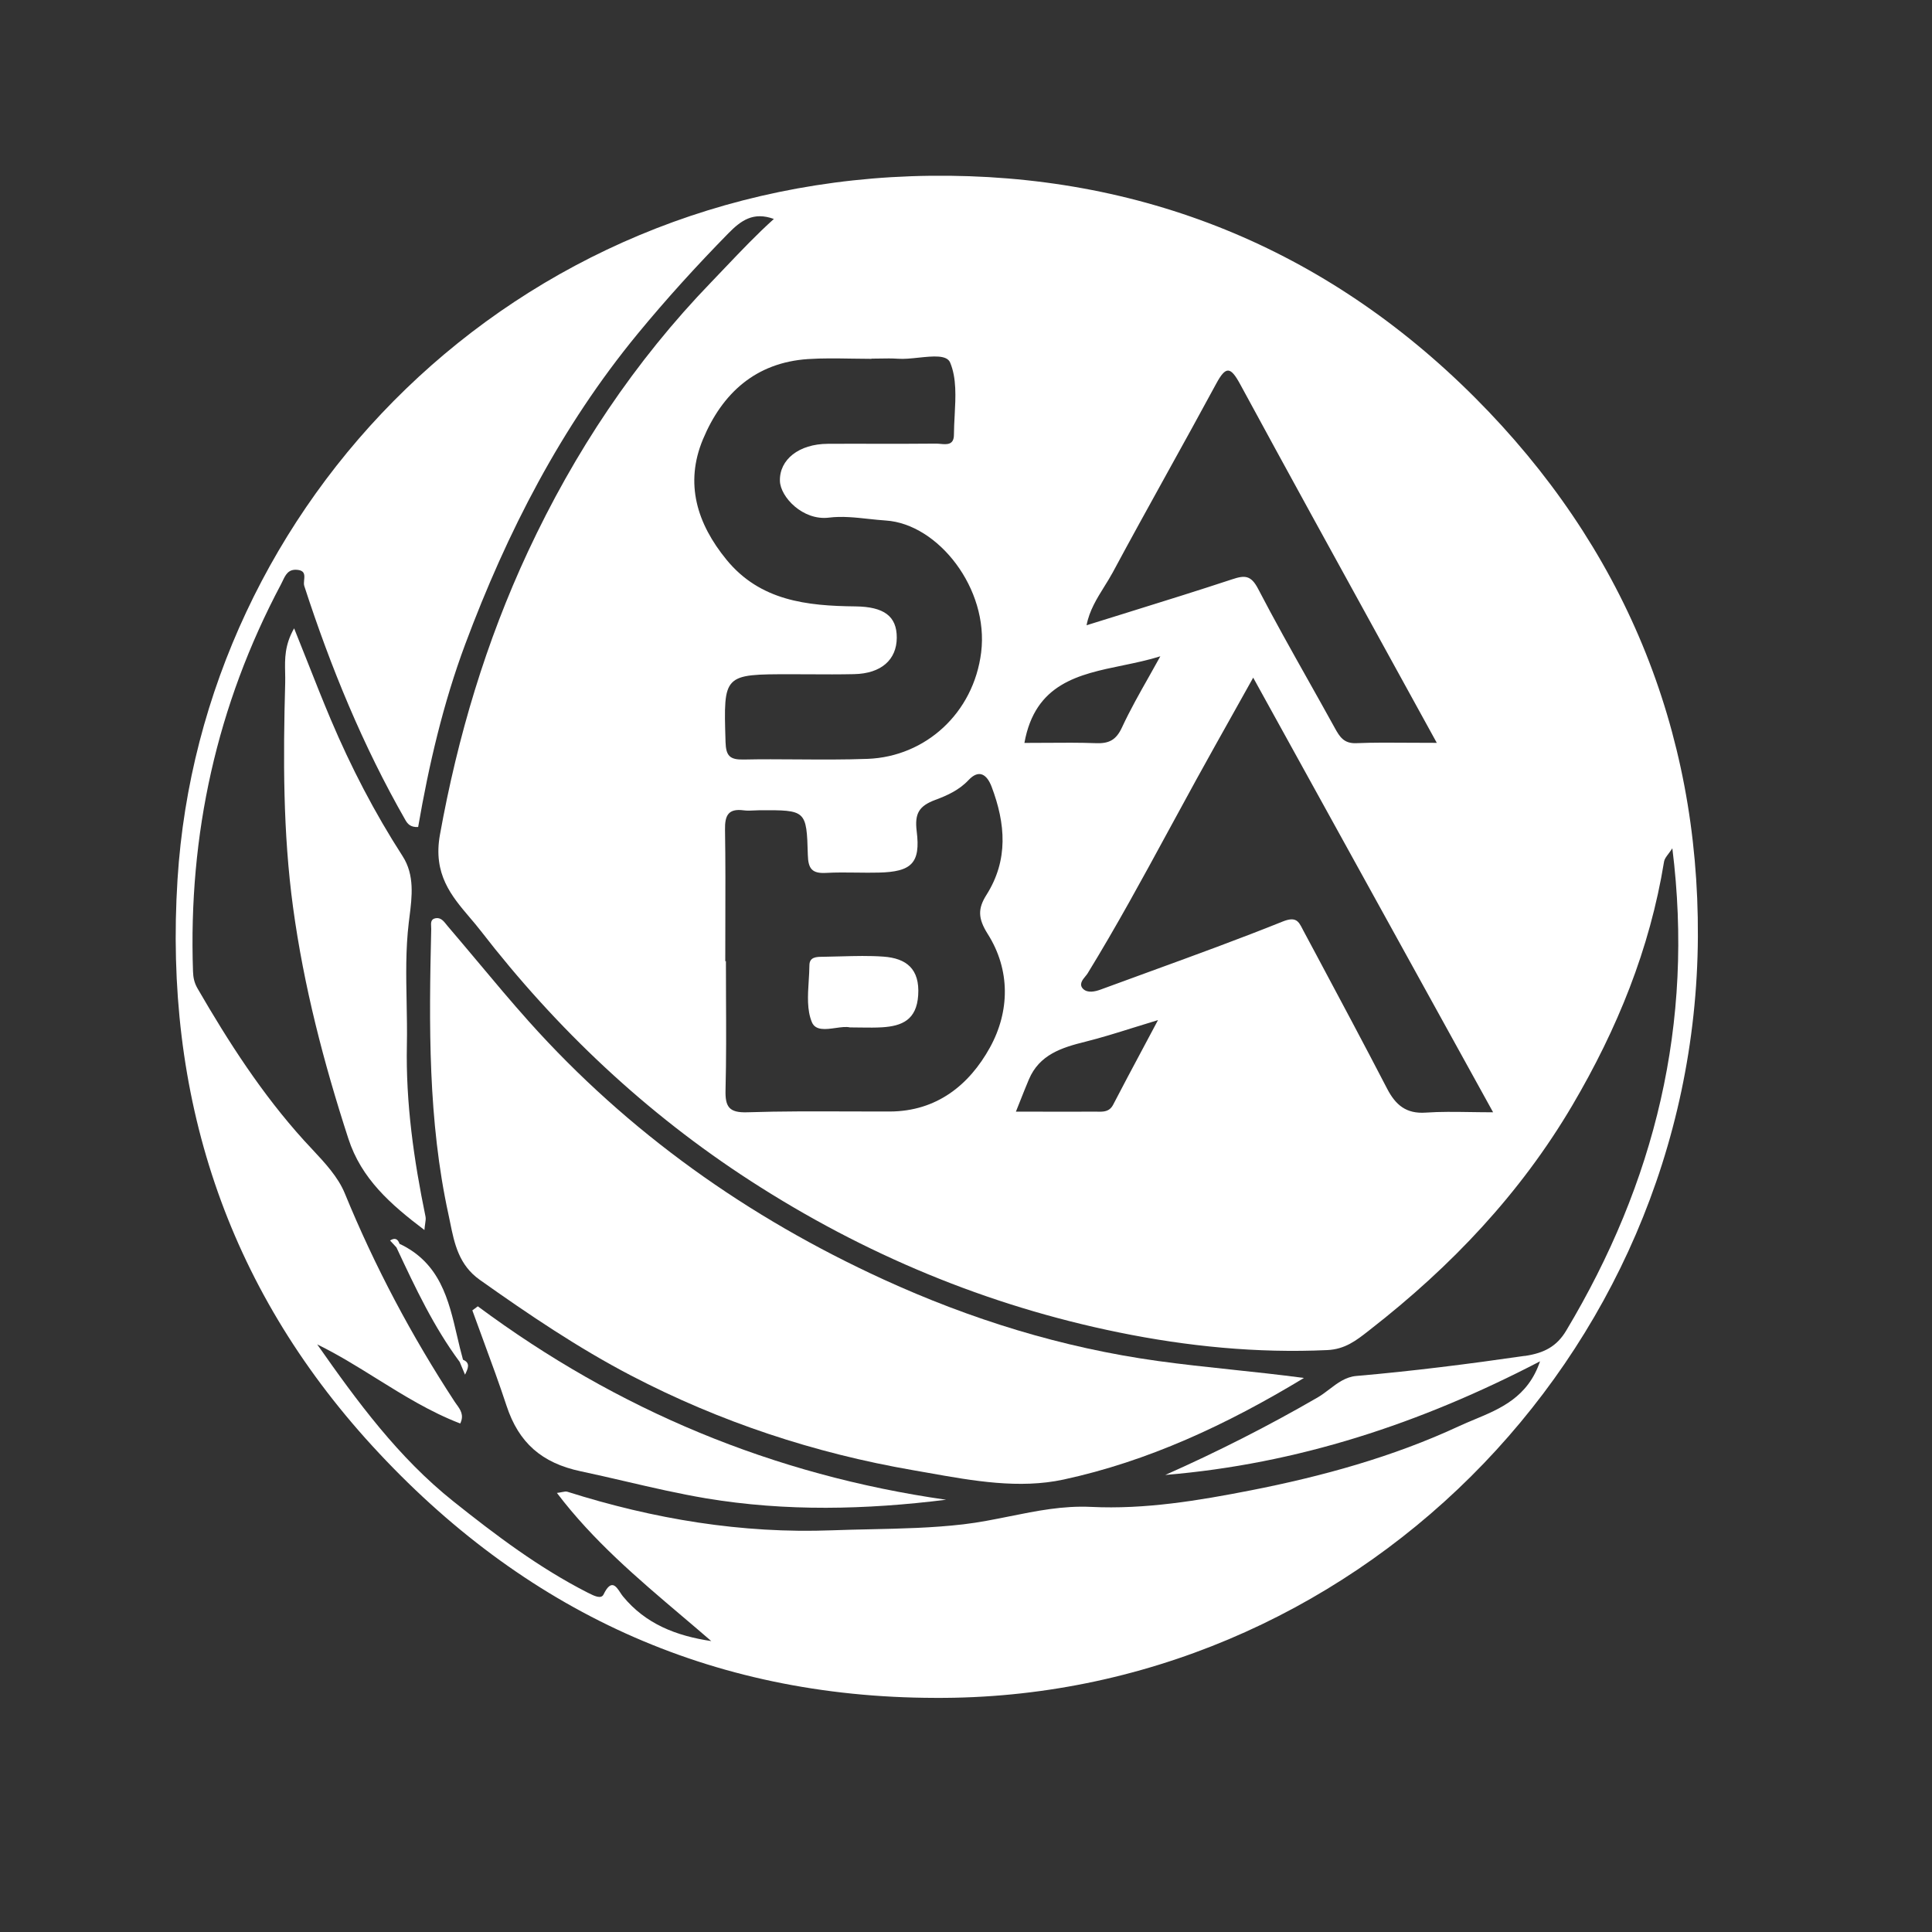<svg width="60" height="60" viewBox="0 0 60 60" fill="none" xmlns="http://www.w3.org/2000/svg">
<rect x="0" y="0" width="60" height="60" fill="#333333" stroke="none"/>
<path d="M26.113 29.701C26.555 29.689 26.998 29.677 27.438 29.709C28.147 29.761 28.569 30.089 28.515 30.909C28.466 31.667 28.021 31.866 27.392 31.904C27.191 31.916 26.989 31.914 26.759 31.911C26.646 31.909 26.526 31.907 26.396 31.907C26.276 31.879 26.116 31.902 25.951 31.925C25.646 31.968 25.326 32.013 25.214 31.745C25.058 31.371 25.086 30.916 25.115 30.465C25.125 30.301 25.136 30.137 25.137 29.977C25.139 29.717 25.358 29.715 25.55 29.714L25.557 29.714C25.742 29.712 25.927 29.707 26.113 29.701Z" fill="white"/>
<path d="M16.425 31.724C19.516 35.177 23.229 37.806 27.427 39.729L27.43 39.731C30.14 40.972 32.976 41.854 35.96 42.267C36.711 42.371 37.463 42.451 38.233 42.533C38.966 42.611 39.715 42.69 40.495 42.794C38.081 44.256 35.648 45.382 33.029 45.949C31.655 46.245 30.224 45.99 28.828 45.741C28.672 45.714 28.515 45.686 28.36 45.659C25.292 45.129 22.359 44.159 19.598 42.719C17.953 41.861 16.416 40.821 14.901 39.747C14.248 39.285 14.111 38.615 13.979 37.964C13.962 37.882 13.945 37.8 13.928 37.719C13.29 34.795 13.322 31.821 13.392 28.849C13.393 28.826 13.391 28.8 13.389 28.774C13.383 28.664 13.376 28.545 13.525 28.517C13.684 28.487 13.776 28.603 13.861 28.71C13.878 28.731 13.893 28.751 13.909 28.769C14.217 29.129 14.521 29.492 14.826 29.855C15.352 30.484 15.879 31.113 16.425 31.724Z" fill="white"/>
<path d="M13.215 37.784C12.852 36.025 12.599 34.253 12.636 32.449C12.645 32.007 12.636 31.566 12.628 31.124C12.612 30.301 12.596 29.478 12.695 28.651L12.717 28.473C12.796 27.847 12.88 27.173 12.504 26.59C11.634 25.241 10.9 23.825 10.275 22.35C10.022 21.751 9.782 21.145 9.527 20.499C9.401 20.182 9.271 19.854 9.134 19.513C8.837 20.035 8.846 20.464 8.855 20.881C8.857 20.989 8.86 21.096 8.857 21.204C8.793 23.535 8.786 25.855 9.101 28.177C9.435 30.632 10.054 33.009 10.818 35.36C11.222 36.606 12.125 37.4 13.181 38.199C13.187 38.121 13.196 38.058 13.204 38.004C13.217 37.912 13.228 37.845 13.215 37.784Z" fill="white"/>
<path d="M15.006 41.616C14.893 41.309 14.78 41.003 14.669 40.695C14.726 40.654 14.784 40.612 14.839 40.569C19.18 43.793 24.018 45.81 29.382 46.576C26.891 46.885 24.418 46.947 21.926 46.532C21.08 46.389 20.249 46.197 19.42 46.004C18.958 45.897 18.497 45.79 18.034 45.692C16.819 45.435 16.108 44.8 15.733 43.663C15.507 42.976 15.256 42.296 15.006 41.616Z" fill="white"/>
<path d="M14.197 41.498C13.932 40.36 13.667 39.222 12.407 38.627C12.354 38.465 12.254 38.435 12.114 38.525L12.312 38.74L12.33 38.779C12.9 39.995 13.47 41.21 14.277 42.297L14.314 42.386C14.356 42.488 14.398 42.59 14.442 42.692L14.444 42.687C14.533 42.502 14.619 42.326 14.379 42.228C14.312 41.989 14.254 41.743 14.197 41.498Z" fill="white"/>
<path fill-rule="evenodd" clip-rule="evenodd" d="M28.891 5.459C35.409 5.382 41.162 7.697 45.807 12.349C50.412 16.961 52.765 22.642 52.729 29.097C52.657 42.198 41.901 52.806 29.034 52.729C22.043 52.715 16.242 50.015 11.559 44.901C7 39.922 5.093 33.986 5.513 27.311C6.246 15.668 15.904 5.613 28.891 5.459ZM45.663 34.536C45.889 34.539 46.124 34.543 46.37 34.543L43.216 28.829C41.788 26.242 40.361 23.658 38.919 21.045C38.713 21.415 38.513 21.771 38.319 22.118C37.917 22.835 37.536 23.516 37.16 24.198C36.871 24.723 36.585 25.249 36.299 25.776C35.485 27.275 34.67 28.774 33.777 30.229C33.761 30.256 33.737 30.285 33.711 30.316C33.616 30.431 33.496 30.575 33.642 30.716C33.779 30.843 33.999 30.799 34.186 30.73C34.713 30.535 35.241 30.343 35.769 30.151C37.13 29.655 38.492 29.159 39.835 28.619C40.245 28.455 40.328 28.614 40.447 28.843L40.472 28.892L40.889 29.671C41.624 31.048 42.361 32.426 43.079 33.811C43.342 34.317 43.67 34.596 44.279 34.553C44.726 34.522 45.175 34.529 45.663 34.536ZM36.242 14.7C35.675 15.726 35.108 16.751 34.554 17.783C34.473 17.932 34.383 18.076 34.292 18.222C34.063 18.59 33.83 18.965 33.744 19.418C34.191 19.278 34.634 19.14 35.074 19.004L35.076 19.003C36.156 18.667 37.214 18.338 38.265 17.991C38.656 17.861 38.85 17.86 39.072 18.287C39.573 19.25 40.105 20.197 40.637 21.144C40.91 21.631 41.184 22.118 41.453 22.607C41.604 22.881 41.735 23.095 42.118 23.08C42.67 23.058 43.223 23.062 43.824 23.067C44.079 23.069 44.344 23.07 44.621 23.07C44.067 22.062 43.518 21.065 42.974 20.075C41.462 17.327 39.981 14.636 38.517 11.937C38.213 11.377 38.07 11.361 37.768 11.92C37.265 12.851 36.754 13.775 36.242 14.7ZM35.683 21.012C35.801 20.802 35.919 20.593 36.035 20.382C35.661 20.5 35.265 20.583 34.873 20.664C33.496 20.947 32.147 21.224 31.814 23.072C32.037 23.072 32.258 23.07 32.477 23.069C33.004 23.065 33.523 23.061 34.04 23.08C34.444 23.095 34.664 22.98 34.844 22.591C35.095 22.051 35.389 21.531 35.683 21.012ZM33.708 32.351C32.971 32.534 32.279 32.751 31.952 33.525C31.86 33.742 31.774 33.96 31.681 34.194C31.639 34.301 31.596 34.41 31.55 34.523L32.389 34.524C32.935 34.525 33.473 34.526 34.01 34.523C34.033 34.523 34.057 34.524 34.08 34.524C34.269 34.528 34.455 34.531 34.572 34.304C34.862 33.743 35.161 33.184 35.486 32.575C35.638 32.29 35.797 31.993 35.963 31.68C35.69 31.762 35.433 31.842 35.187 31.919C34.664 32.083 34.189 32.231 33.708 32.351ZM30.635 27.792C31.323 26.705 31.228 25.577 30.796 24.434C30.65 24.049 30.404 23.881 30.08 24.225C29.79 24.536 29.413 24.706 29.05 24.84C28.541 25.03 28.4 25.262 28.469 25.817C28.594 26.81 28.303 27.076 27.29 27.099C27.061 27.105 26.831 27.102 26.602 27.099C26.285 27.095 25.967 27.091 25.651 27.109C25.221 27.132 25.099 26.98 25.088 26.553C25.05 25.156 25.032 25.156 23.588 25.163C23.535 25.163 23.481 25.166 23.428 25.169C23.317 25.175 23.206 25.18 23.097 25.166C22.611 25.101 22.508 25.331 22.516 25.772C22.532 26.748 22.529 27.725 22.526 28.703C22.525 29.085 22.524 29.469 22.524 29.851H22.544C22.544 30.228 22.545 30.605 22.547 30.982C22.552 31.94 22.556 32.898 22.532 33.854C22.519 34.374 22.642 34.561 23.206 34.543C24.259 34.509 25.313 34.513 26.368 34.517C26.789 34.518 27.211 34.52 27.633 34.519C29.09 34.514 30.1 33.695 30.742 32.534C31.363 31.41 31.381 30.121 30.675 29.006C30.366 28.517 30.368 28.214 30.635 27.792ZM27.065 11.138V11.144C26.858 11.144 26.652 11.141 26.445 11.137C25.994 11.13 25.544 11.122 25.096 11.151C23.465 11.259 22.427 12.215 21.831 13.643C21.259 15.014 21.645 16.26 22.56 17.38C23.606 18.66 25.06 18.816 26.562 18.832C27.453 18.842 27.852 19.135 27.85 19.803C27.848 20.491 27.364 20.918 26.529 20.936C26.074 20.946 25.617 20.944 25.16 20.941C24.96 20.94 24.76 20.939 24.561 20.939C23.51 20.939 22.987 20.939 22.735 21.2C22.484 21.458 22.5 21.973 22.531 22.999L22.532 23.043C22.545 23.475 22.665 23.596 23.091 23.588C23.652 23.576 24.215 23.58 24.777 23.584C25.501 23.589 26.224 23.594 26.947 23.567C28.742 23.498 30.236 22.147 30.471 20.26C30.716 18.285 29.137 16.272 27.51 16.165C27.333 16.154 27.154 16.134 26.973 16.115C26.561 16.07 26.144 16.025 25.746 16.075C24.93 16.177 24.232 15.429 24.221 14.934C24.204 14.271 24.813 13.788 25.705 13.783C26.199 13.78 26.692 13.781 27.186 13.782C27.814 13.783 28.442 13.783 29.07 13.777C29.111 13.777 29.156 13.781 29.203 13.785C29.402 13.804 29.625 13.824 29.625 13.502C29.626 13.306 29.637 13.105 29.648 12.904C29.679 12.325 29.71 11.741 29.507 11.259C29.404 11.016 28.974 11.061 28.531 11.107C28.305 11.131 28.076 11.155 27.886 11.141C27.699 11.128 27.511 11.131 27.322 11.135C27.236 11.136 27.151 11.138 27.065 11.138ZM42.12 42.732C43.87 42.581 45.611 42.36 47.35 42.108V42.111C47.965 42.021 48.349 41.808 48.638 41.327C51.39 36.729 52.617 31.796 51.936 26.345C51.892 26.412 51.85 26.468 51.813 26.518C51.744 26.61 51.692 26.679 51.679 26.756C51.238 29.47 50.223 31.961 48.832 34.324C47.212 37.074 45.063 39.335 42.558 41.286L42.495 41.336C42.12 41.629 41.77 41.903 41.22 41.928C39.035 42.029 36.868 41.812 34.754 41.381C30.655 40.548 26.833 38.953 23.311 36.675C20.061 34.573 17.284 31.952 14.93 28.908C14.821 28.767 14.705 28.63 14.588 28.493C14.021 27.826 13.443 27.147 13.662 25.927C14.214 22.864 15.094 19.926 16.395 17.134C17.832 14.053 19.704 11.228 22.094 8.756C22.242 8.603 22.389 8.448 22.536 8.293C23.019 7.786 23.505 7.275 24.033 6.8C23.393 6.567 23.01 6.849 22.619 7.247C21.636 8.25 20.695 9.283 19.799 10.372C17.423 13.261 15.748 16.527 14.451 19.999C13.762 21.844 13.317 23.765 12.986 25.683C12.743 25.698 12.652 25.577 12.59 25.467C11.27 23.162 10.269 20.72 9.45 18.199C9.432 18.144 9.439 18.078 9.445 18.012C9.46 17.864 9.475 17.715 9.22 17.696C8.952 17.675 8.866 17.856 8.778 18.042C8.761 18.077 8.745 18.111 8.727 18.145C6.729 21.907 5.847 25.922 5.994 30.169C6.001 30.357 6.031 30.517 6.134 30.696C7.1 32.366 8.138 33.978 9.44 35.416C9.524 35.508 9.61 35.6 9.697 35.693C10.093 36.117 10.5 36.553 10.708 37.061C11.639 39.331 12.78 41.483 14.122 43.534C14.141 43.562 14.161 43.59 14.181 43.618C14.297 43.778 14.42 43.948 14.293 44.208C13.367 43.853 12.534 43.334 11.703 42.818C11.096 42.44 10.49 42.063 9.851 41.751C11.102 43.537 12.371 45.263 14.079 46.626C15.4 47.679 16.737 48.689 18.247 49.459L18.272 49.471C18.453 49.562 18.668 49.671 18.744 49.517C18.98 49.03 19.132 49.26 19.264 49.46C19.291 49.502 19.318 49.542 19.345 49.575C20.049 50.434 21.002 50.804 22.089 50.965C21.786 50.702 21.481 50.443 21.175 50.184C19.798 49.016 18.419 47.846 17.295 46.364C17.358 46.357 17.409 46.347 17.453 46.338C17.526 46.324 17.578 46.314 17.622 46.328C20.297 47.175 23.032 47.632 25.845 47.525C26.238 47.51 26.631 47.502 27.025 47.493C27.986 47.472 28.947 47.452 29.911 47.34C30.397 47.284 30.875 47.187 31.354 47.091C32.185 46.923 33.016 46.756 33.885 46.798C35.556 46.88 37.224 46.602 38.85 46.283C41.062 45.849 43.255 45.246 45.309 44.292C45.462 44.221 45.62 44.155 45.78 44.088C46.595 43.749 47.452 43.392 47.827 42.277C44.105 44.215 40.285 45.466 36.189 45.806C37.81 45.086 39.387 44.287 40.919 43.4C41.046 43.327 41.164 43.236 41.283 43.146C41.536 42.953 41.789 42.761 42.12 42.732Z" fill="white"/>
</svg>
